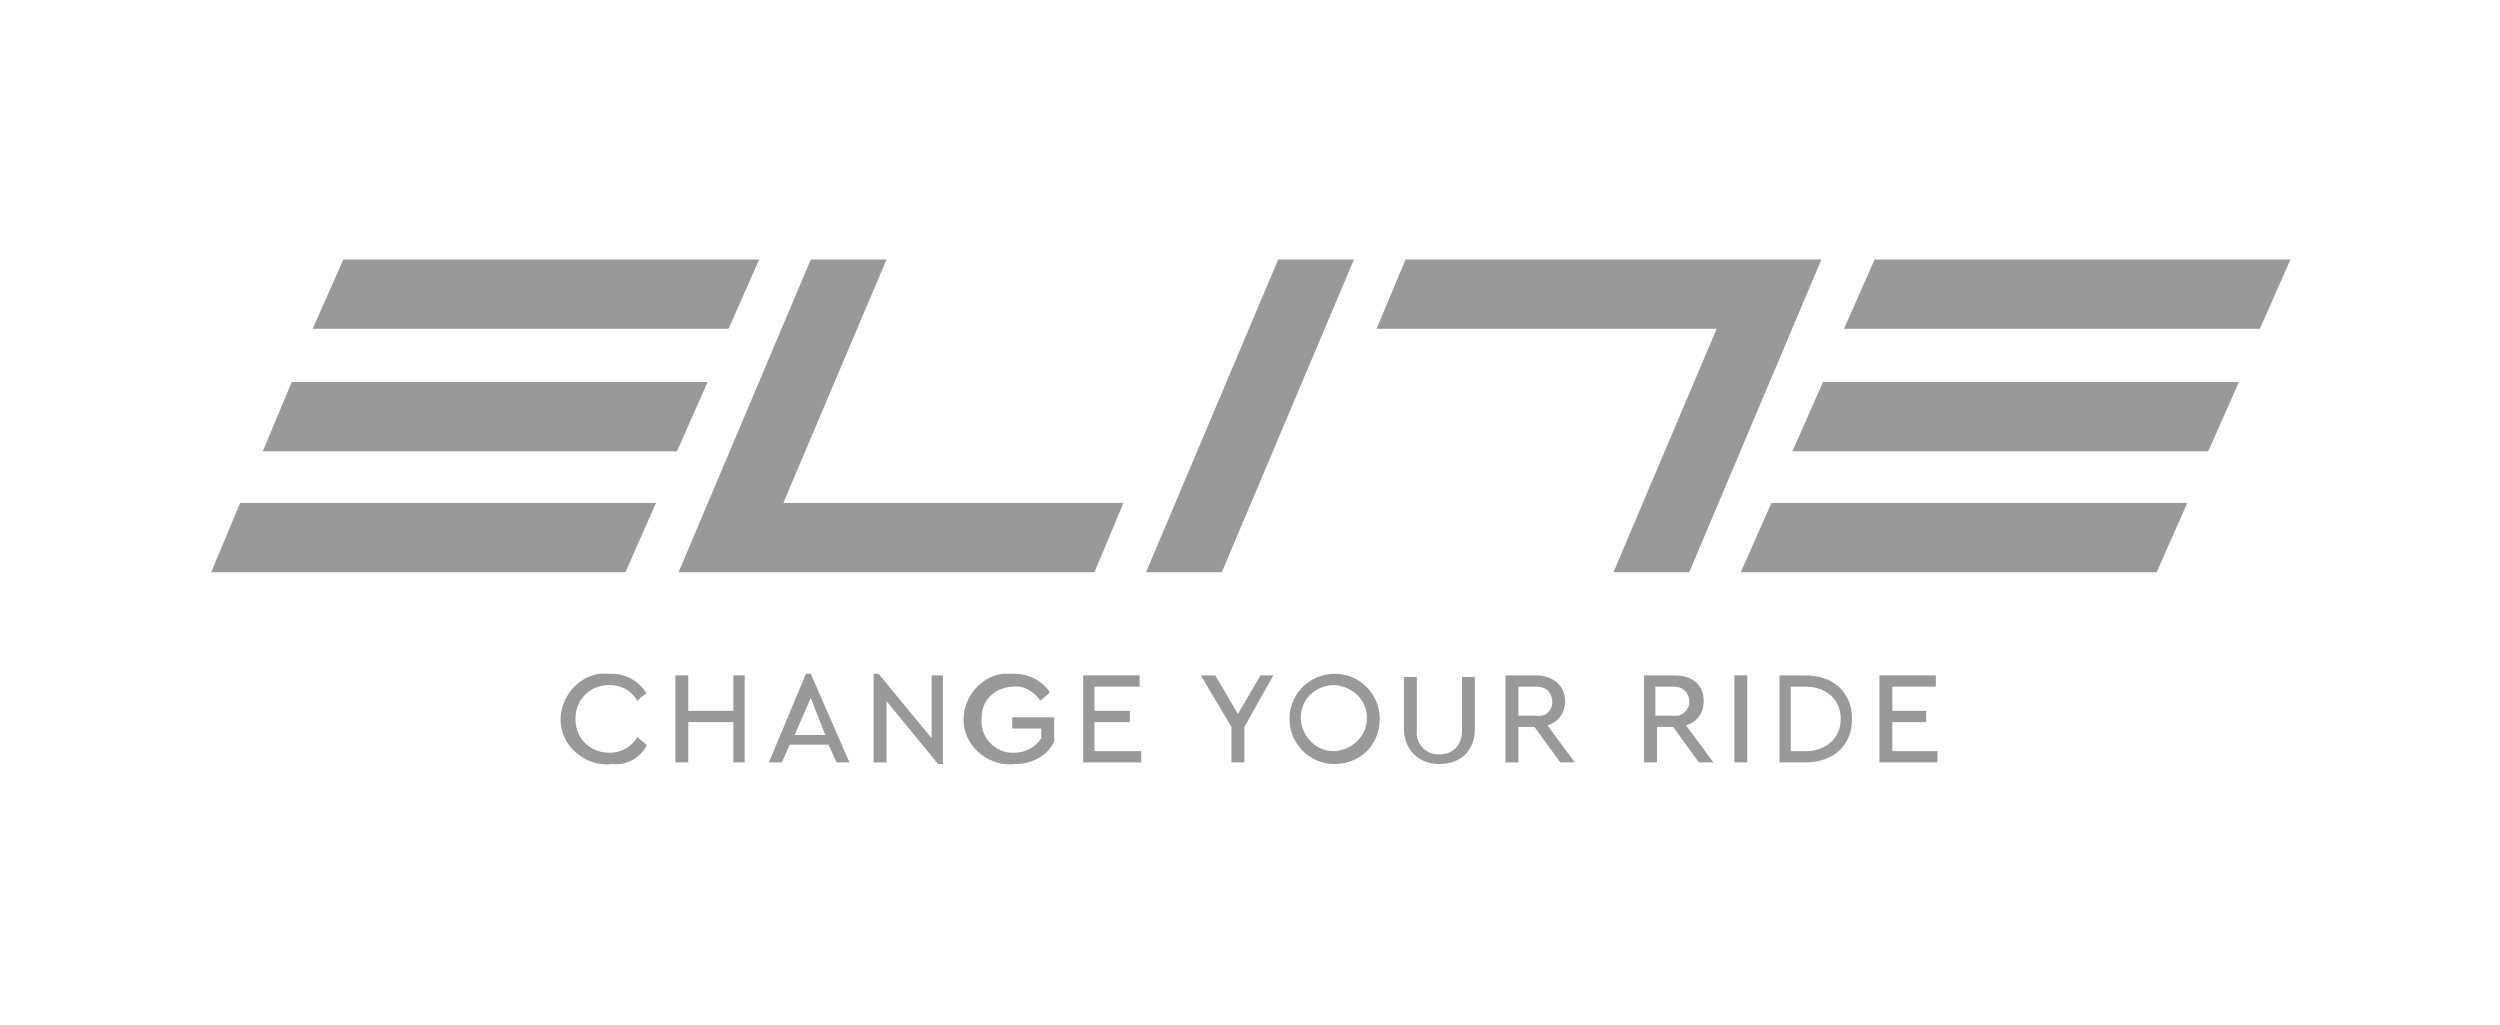 <?xml version="1.0" encoding="utf-8"?>
<!-- Generator: Adobe Illustrator 26.5.0, SVG Export Plug-In . SVG Version: 6.00 Build 0)  -->
<svg version="1.1" id="Layer_1" xmlns="http://www.w3.org/2000/svg" xmlns:xlink="http://www.w3.org/1999/xlink" x="0px" y="0px"
	 viewBox="0 0 155.1 63.6" style="enable-background:new 0 0 155.1 63.6;" xml:space="preserve">
<style type="text/css">
	.st0{fill:#999999;}
</style>
<g>
	<polygon class="st0" points="45.2,20.4 19.4,20.4 21.3,16.1 47.1,16.1 	"/>
	<polygon class="st0" points="42,28 16.3,28 18.1,23.7 43.9,23.7 	"/>
	<polygon class="st0" points="38.8,35.5 13.1,35.5 14.9,31.2 40.7,31.2 	"/>
	<polygon class="st0" points="140.2,20.4 114.4,20.4 116.3,16.1 142.1,16.1 	"/>
	<polygon class="st0" points="137,28 111.2,28 113.1,23.7 138.9,23.7 	"/>
	<polygon class="st0" points="133.8,35.5 108,35.5 109.9,31.2 135.7,31.2 	"/>
	<polygon class="st0" points="48.6,31.2 55,16.1 50.3,16.1 42.1,35.5 67.9,35.5 69.7,31.2 	"/>
	<polygon class="st0" points="75.8,35.5 71.1,35.5 79.3,16.1 84,16.1 	"/>
	<polygon class="st0" points="87.2,16.1 85.4,20.4 106.5,20.4 100.1,35.5 104.8,35.5 113,16.1 	"/>
	<path class="st0" d="M38,47.4c-1.5,0.2-3-0.9-3.2-2.4c-0.2-1.5,0.9-3,2.4-3.2c0.2,0,0.5,0,0.7,0c0.9,0,1.7,0.4,2.2,1.2l0,0
		l-0.6,0.5l0-0.1c-0.4-0.6-1-0.9-1.7-0.9c-1.2,0-2.1,0.9-2.1,2.1c0,1.2,0.9,2.1,2.1,2.1c0.7,0,1.3-0.3,1.7-0.9l0-0.1l0.6,0.5l0,0.1
		C39.7,47,38.9,47.5,38,47.4"/>
	<polygon class="st0" points="46.2,47.3 45.5,47.3 45.5,44.8 42.7,44.8 42.7,47.3 41.9,47.3 41.9,41.9 42.7,41.9 42.7,44.1 
		45.5,44.1 45.5,41.9 46.2,41.9 	"/>
	<path class="st0" d="M52.7,47.3h-0.8l-0.5-1.1H49l-0.5,1.1h-0.8l2.3-5.5h0.3v0L52.7,47.3z M49.3,45.6h1.9l-0.9-2.3L49.3,45.6z"/>
	<polygon class="st0" points="58.5,47.4 58.2,47.4 58.2,47.4 55,43.5 55,47.3 54.2,47.3 54.2,41.8 54.5,41.8 57.8,45.8 57.8,41.9 
		58.5,41.9 	"/>
	<path class="st0" d="M63,47.4c-1.5,0.2-3-0.9-3.2-2.4c-0.2-1.5,0.9-3,2.4-3.2c0.2,0,0.5,0,0.7,0c0.9,0,1.7,0.4,2.2,1.1l0,0.1
		l-0.6,0.5l0-0.1c-0.4-0.5-1-0.9-1.6-0.8c-1.1,0-2,0.8-2,1.9c0,0,0,0.1,0,0.1c-0.1,1.1,0.8,2.1,1.9,2.1c0,0,0.1,0,0.1,0
		c0.7,0,1.3-0.3,1.7-0.9v-0.6h-1.8v-0.7h2.6V46C65,46.9,64,47.4,63,47.4"/>
	<polygon class="st0" points="70.8,47.3 67.2,47.3 67.2,41.9 70.7,41.9 70.7,42.6 67.9,42.6 67.9,44.1 70.1,44.1 70.1,44.8 
		67.9,44.8 67.9,46.6 70.8,46.6 	"/>
	<polygon class="st0" points="77.2,47.3 76.4,47.3 76.4,45.1 74.5,41.9 75.4,41.9 76.8,44.3 78.2,41.9 79,41.9 77.2,45.1 	"/>
	<path class="st0" d="M82.8,47.4c-1.6,0-2.8-1.3-2.8-2.8c0-1.6,1.3-2.8,2.8-2.8c1.6,0,2.8,1.3,2.8,2.8c0,0,0,0,0,0
		C85.6,46.2,84.4,47.4,82.8,47.4C82.8,47.4,82.8,47.4,82.8,47.4 M82.8,42.5c-1.2,0-2.1,0.9-2.1,2s0.9,2.1,2,2.1s2.1-0.9,2.1-2
		c0,0,0,0,0-0.1C84.8,43.5,84,42.6,82.8,42.5C82.8,42.5,82.8,42.5,82.8,42.5"/>
	<path class="st0" d="M89.3,47.4c-1.3,0-2.2-0.9-2.2-2.2v-3.2h0.8v3.3c-0.1,0.7,0.4,1.4,1.2,1.5c0.1,0,0.2,0,0.2,0
		c0.9,0,1.4-0.6,1.4-1.5v-3.3h0.8v3.2C91.5,46.5,90.7,47.4,89.3,47.4"/>
	<path class="st0" d="M97.7,47.3h-0.9l-1.6-2.2h-1v2.2h-0.8v-5.4h1.9c1,0,1.8,0.6,1.8,1.6c0,0.7-0.4,1.3-1.1,1.5L97.7,47.3z
		 M94.2,44.4h1.1c0.5,0.1,0.9-0.2,1-0.7c0-0.1,0-0.1,0-0.2c0-0.5-0.4-0.9-0.9-0.9c0,0-0.1,0-0.1,0h-1.1L94.2,44.4z"/>
	<path class="st0" d="M106.3,47.3h-0.9l-1.6-2.2h-1v2.2H102v-5.4h1.9c1.1,0,1.8,0.6,1.8,1.6c0,0.7-0.4,1.3-1.1,1.5L106.3,47.3z
		 M102.7,44.4h1.1c0.5,0.1,0.9-0.3,1-0.7c0-0.1,0-0.1,0-0.2c0-0.5-0.4-0.9-0.9-0.9c0,0-0.1,0-0.1,0h-1.1L102.7,44.4z"/>
	<rect x="107.6" y="41.9" class="st0" width="0.8" height="5.4"/>
	<path class="st0" d="M112,47.3h-1.6v-5.4h1.6c1.8,0,2.9,1.1,2.9,2.7S113.8,47.3,112,47.3 M111.1,46.6h0.9c1.3,0,2.2-0.8,2.2-2
		s-0.9-2-2.2-2h-0.9V46.6z"/>
	<polygon class="st0" points="120.2,47.3 116.6,47.3 116.6,41.9 120.1,41.9 120.1,42.6 117.4,42.6 117.4,44.1 119.5,44.1 
		119.5,44.8 117.4,44.8 117.4,46.6 120.2,46.6 	"/>
</g>
</svg>
